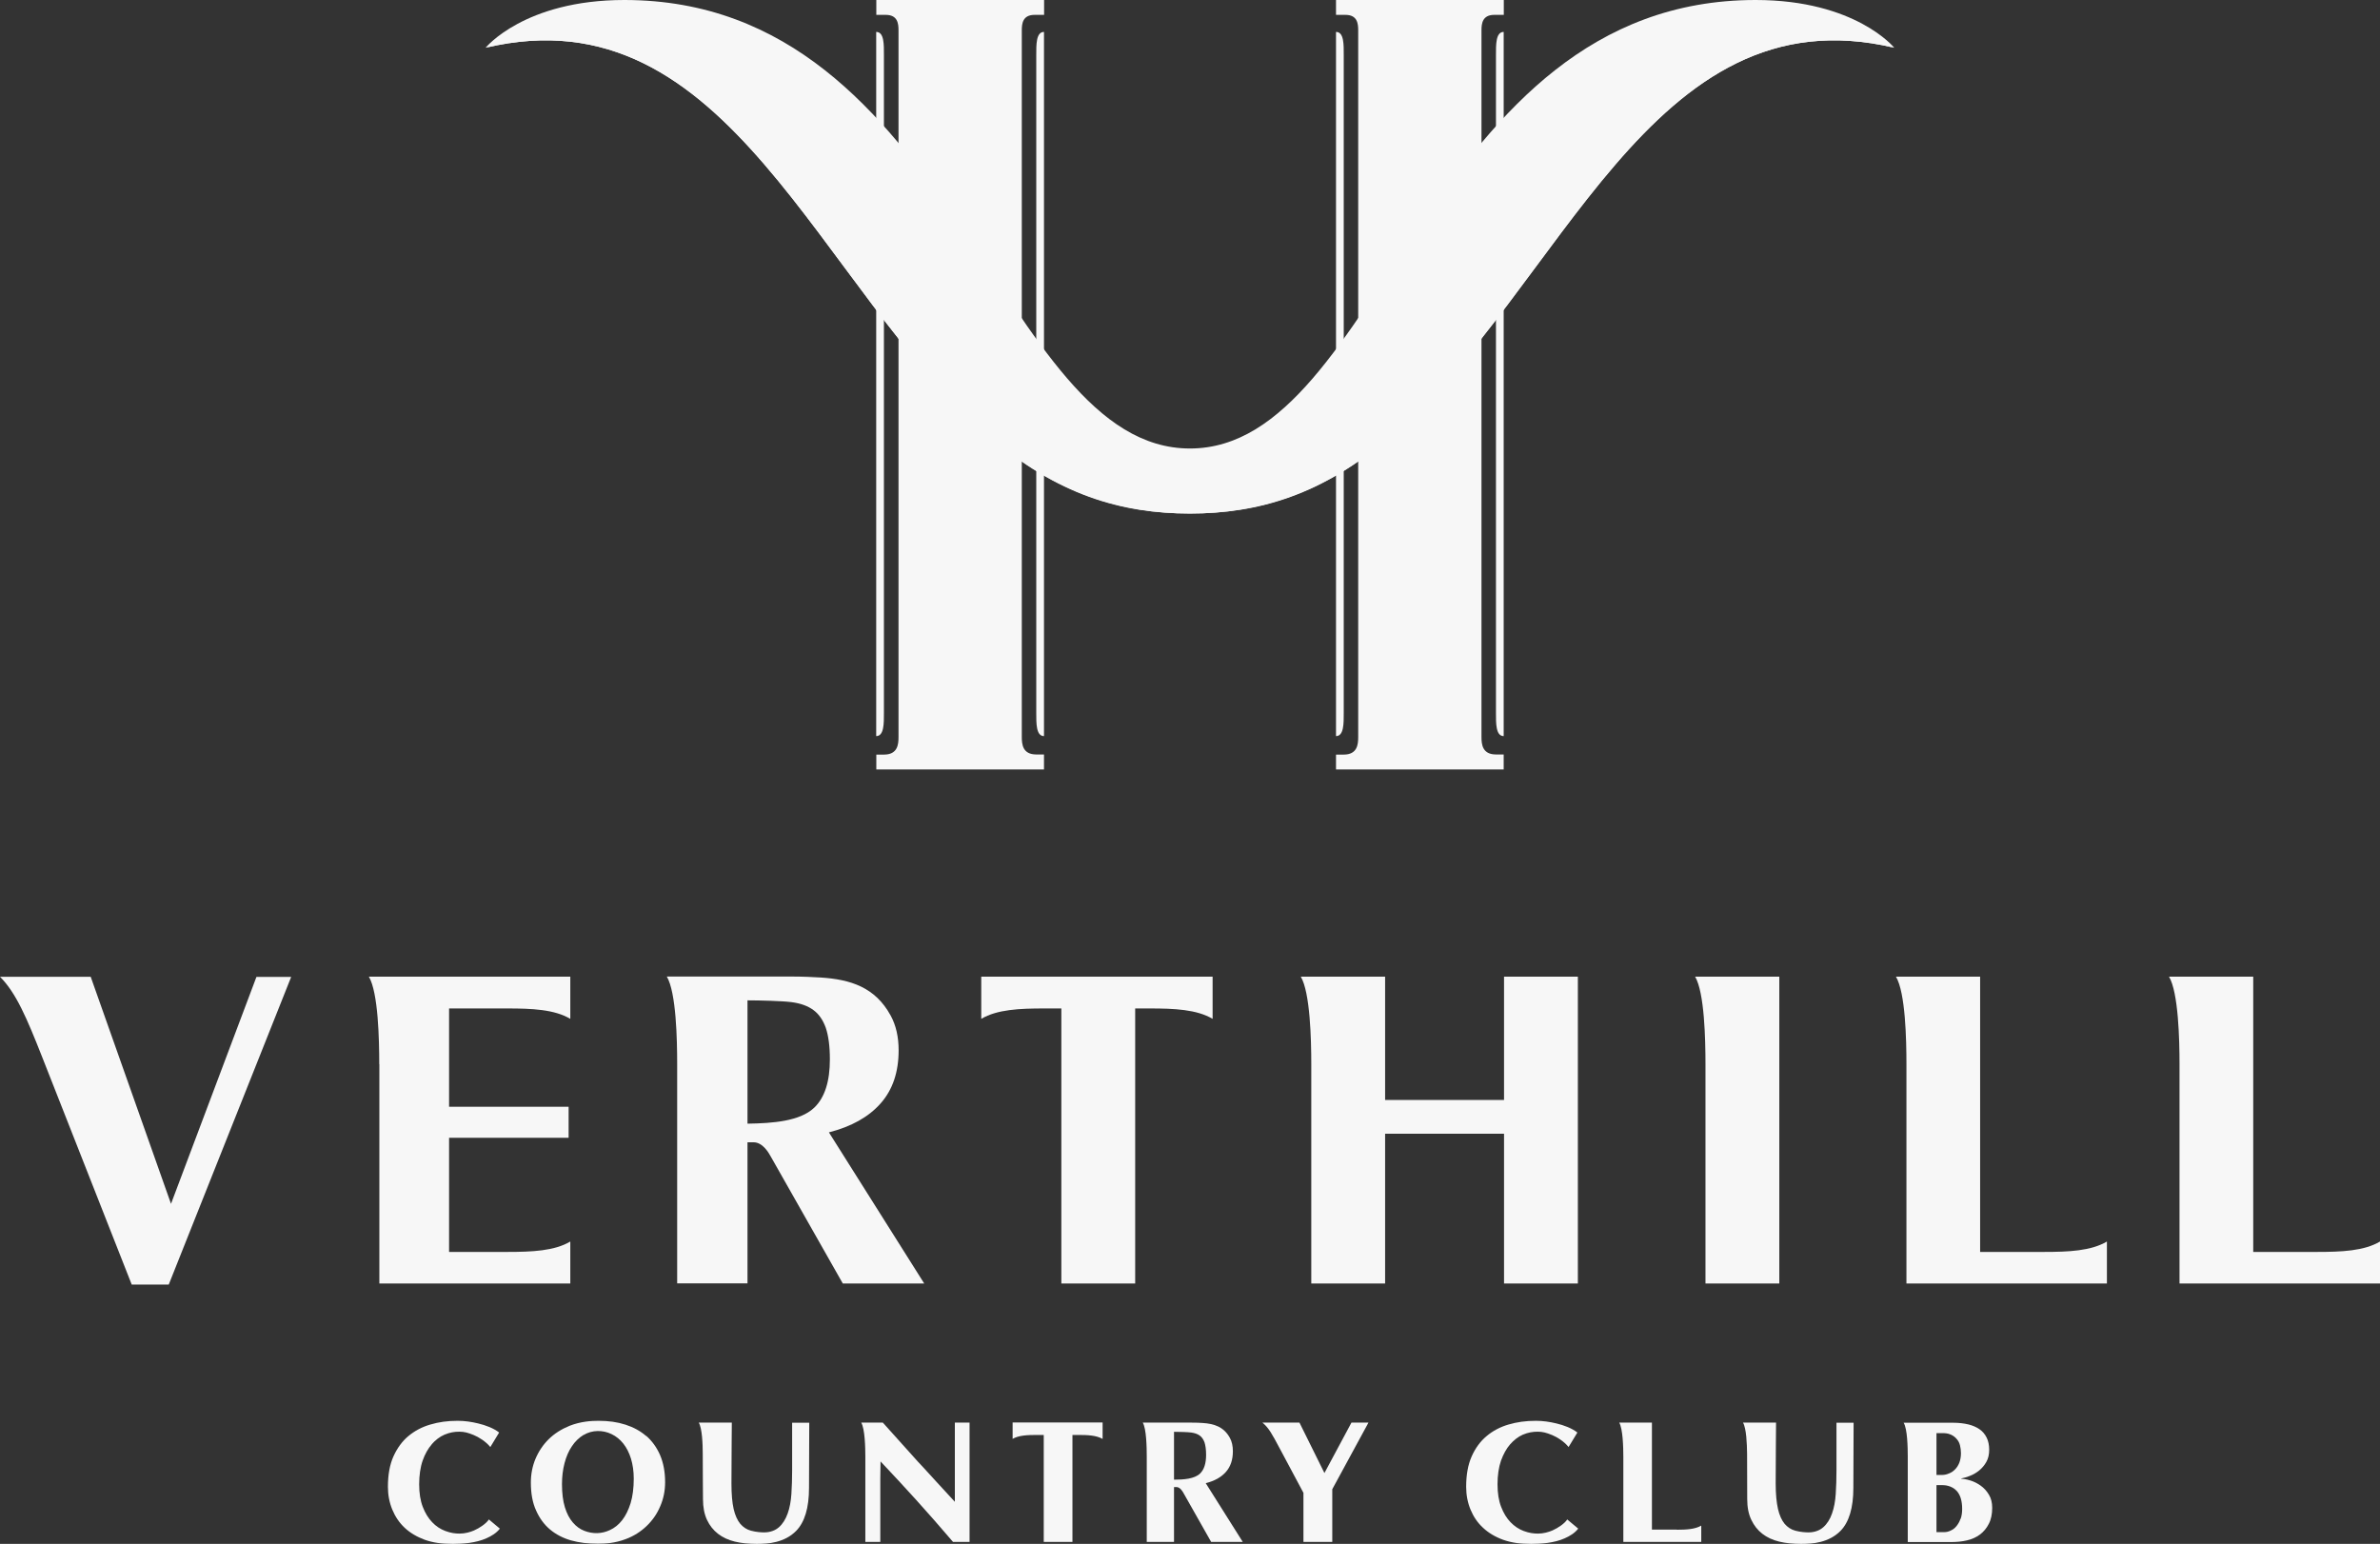 <svg width="279" height="181" viewBox="0 0 279 181" fill="none" xmlns="http://www.w3.org/2000/svg">
<rect x="0" y="0" width="279" height="181" fill="#333333" stroke="none"/>
<g opacity="0.96" clip-path="url(#clip0_222_449)">
<path d="M20.051 141.146L10.633 114.516H0C1.881 116.386 3.139 119.349 4.949 123.94L15.441 150.599H19.782L34.134 114.53H30.062L20.037 141.16L20.051 141.146Z" fill="white"/>
<path d="M115.03 119.448C116.897 118.342 119.527 118.229 122.397 118.229H124.419V150.472H133.073V118.229H134.784C137.655 118.229 140.285 118.342 142.151 119.448V114.501H115.03V119.448Z" fill="white"/>
<path d="M176.314 128.958H162.372V114.501H152.488C153.591 116.358 153.718 121.9 153.718 124.763V150.472H162.372V132.912H176.314V150.472H184.968V114.501H176.314V128.958Z" fill="white"/>
<path d="M232.125 146.773V114.501H222.255C223.373 116.358 223.486 121.9 223.486 124.763V150.472H246.987V145.554C245.12 146.659 242.49 146.773 239.62 146.773H232.139H232.125Z" fill="white"/>
<path d="M44.471 124.763V150.472H66.855V145.554C65.002 146.659 62.358 146.773 59.488 146.773H52.644V133.394H66.657V129.751H52.644V118.229H59.488C62.358 118.229 65.002 118.342 66.855 119.448V114.501H43.241C44.344 116.358 44.457 121.9 44.457 124.763H44.471Z" fill="white"/>
<path d="M199.928 124.763V150.472H208.582V114.501H198.712C199.815 116.358 199.928 121.9 199.928 124.763Z" fill="white"/>
<path d="M271.633 146.773H264.139V114.501H254.269C255.372 116.358 255.499 121.9 255.499 124.763V150.472H279V145.554C277.148 146.659 274.503 146.773 271.633 146.773Z" fill="white"/>
<path d="M97.171 132.756C99.816 132.076 101.823 130.956 103.237 129.355C104.652 127.753 105.344 125.684 105.344 123.133C105.344 121.559 105.033 120.199 104.411 119.065C102.601 115.735 99.702 114.827 96.21 114.601C95.248 114.544 94.117 114.487 92.788 114.487H78.167C79.27 116.344 79.383 121.885 79.383 124.748V150.458H87.627V133.918H88.334C89.422 133.918 90.129 135.179 90.356 135.591L98.797 150.472H108.342L97.171 132.756ZM87.627 131.736V117.279C89.069 117.279 91.784 117.35 92.816 117.492C93.862 117.634 94.697 117.931 95.347 118.413C95.998 118.881 96.478 119.589 96.804 120.497C97.115 121.418 97.284 122.651 97.284 124.196C97.284 126.733 96.705 128.674 95.432 129.879C93.764 131.452 90.596 131.693 87.627 131.736Z" fill="white"/>
<path d="M75.749 168.358C75.07 167.763 74.25 167.323 73.331 167.026C72.355 166.714 71.351 166.572 70.15 166.572C69.329 166.572 68.085 166.643 66.784 167.153C65.837 167.536 65.002 168.06 64.338 168.712C63.673 169.364 63.15 170.144 62.782 171.008C62.415 171.873 62.231 172.822 62.231 173.815C62.231 175.09 62.429 176.181 62.839 177.074C63.235 177.981 63.786 178.732 64.479 179.314C65.172 179.895 65.992 180.32 66.925 180.589C67.887 180.858 68.919 180.986 70.093 180.986C70.885 180.986 72.087 180.929 73.373 180.433C74.321 180.079 75.127 179.554 75.805 178.903C76.484 178.251 77.022 177.485 77.389 176.607C77.771 175.742 77.969 174.792 77.969 173.772C77.969 172.567 77.771 171.504 77.375 170.583C76.979 169.676 76.428 168.925 75.749 168.33V168.358ZM68.424 168.23C69.414 167.635 70.673 167.635 71.691 168.131C72.228 168.386 72.695 168.769 73.076 169.251C73.458 169.733 73.755 170.328 73.967 171.008C74.179 171.703 74.293 172.496 74.293 173.361C74.293 174.452 74.165 175.43 73.925 176.224C73.67 177.032 73.345 177.698 72.935 178.222C72.525 178.747 72.03 179.143 71.493 179.384C70.531 179.838 69.485 179.852 68.495 179.469C67.986 179.271 67.534 178.945 67.152 178.492C66.756 178.038 66.445 177.443 66.219 176.706C65.992 175.969 65.879 175.048 65.879 173.985C65.879 173.134 65.978 172.312 66.176 171.547C66.374 170.796 66.657 170.115 67.039 169.563C67.406 168.996 67.887 168.542 68.424 168.216V168.23Z" fill="white"/>
<path d="M50.608 169.322C51.046 168.826 51.541 168.443 52.093 168.202C52.729 167.933 53.266 167.848 53.846 167.848C54.426 167.848 54.85 167.961 55.543 168.245C56.094 168.471 56.943 168.982 57.48 169.648L58.512 167.947C57.876 167.437 56.9 167.082 56.066 166.884C55.26 166.686 54.468 166.572 53.648 166.572C52.46 166.572 51.442 166.714 50.438 167.012C49.462 167.295 48.614 167.749 47.879 168.358C47.143 168.967 46.564 169.775 46.125 170.739C45.687 171.717 45.475 172.907 45.475 174.311C45.475 175.26 45.645 176.153 45.984 176.975C46.323 177.797 46.804 178.52 47.44 179.115C48.077 179.71 48.868 180.178 49.788 180.518C50.749 180.858 51.795 181.014 53.096 181.014C54.171 181.014 55.783 180.901 57.013 180.348C57.621 180.079 58.187 179.739 58.597 179.214L57.31 178.137C56.999 178.619 56.221 179.143 55.571 179.427C55.118 179.625 54.496 179.795 53.888 179.795C53.393 179.795 52.87 179.739 52.191 179.484C51.626 179.271 51.103 178.931 50.664 178.463C50.212 177.995 49.844 177.4 49.561 176.663C49.279 175.94 49.137 175.048 49.137 174.013C49.137 172.978 49.279 172 49.547 171.235C49.816 170.47 50.184 169.818 50.622 169.322H50.608Z" fill="white"/>
<path d="M111.934 166.785V176.068C110.562 174.594 109.219 173.106 107.89 171.66C106.461 170.087 111.524 175.728 103.492 166.785H100.961C101.385 167.507 101.442 169.662 101.442 170.781V180.773H103.195V173.332C103.195 172.61 103.223 171.603 103.223 171.334C106.179 174.466 108.611 177.131 111.722 180.773H113.659V166.785H111.948H111.934Z" fill="white"/>
<path d="M92.859 166.785V172.411C92.859 173.347 92.83 174.254 92.774 175.132C92.717 175.997 92.576 176.776 92.335 177.443C92.095 178.109 91.756 178.661 91.303 179.058C90.695 179.597 89.903 179.654 89.592 179.654C89.281 179.654 88.659 179.625 88.037 179.455C87.542 179.328 87.118 179.044 86.778 178.647C86.439 178.236 86.17 177.641 86.001 176.904C85.831 176.153 85.746 175.147 85.746 173.928C85.746 171.83 85.788 166.785 85.788 166.785H81.914C82.31 167.451 82.381 169.279 82.381 170.441C82.381 172.681 82.409 175.217 82.409 175.742C82.409 176.706 82.565 177.513 82.876 178.18C83.187 178.846 83.625 179.398 84.177 179.824C84.728 180.249 85.379 180.546 86.128 180.731C86.906 180.915 87.754 181.014 88.716 181.014C90.045 181.014 91.968 180.858 93.325 179.483C94.329 178.463 94.838 176.776 94.838 174.438C94.838 173.488 94.867 166.799 94.867 166.799H92.859V166.785Z" fill="white"/>
<path d="M160.435 166.785H158.427L155.259 172.695L152.332 166.785H147.991C148.741 167.408 149.108 168.103 149.999 169.775L152.799 175.019V180.773H156.178V174.594L160.42 166.785H160.435Z" fill="white"/>
<path d="M118.693 168.698C119.414 168.273 120.446 168.23 121.563 168.23H122.355V180.773H125.72V168.23H126.385C127.502 168.23 128.52 168.273 129.255 168.698V166.771H118.707V168.698H118.693Z" fill="white"/>
<path d="M141.345 173.885C142.363 173.63 143.155 173.191 143.707 172.567C144.258 171.944 144.527 171.136 144.527 170.144C144.527 169.534 144.414 169.01 144.173 168.57C143.466 167.281 142.335 166.912 140.978 166.827C140.61 166.799 140.172 166.785 139.649 166.785H133.964C134.388 167.507 134.431 169.662 134.431 170.781V180.773H137.626V174.339H137.909C138.333 174.339 138.616 174.835 138.701 174.977L141.982 180.773H145.686L141.345 173.885ZM137.626 173.474V167.862C138.192 167.862 139.253 167.89 139.649 167.947C140.059 168.004 140.384 168.117 140.638 168.301C140.893 168.485 141.077 168.755 141.204 169.109C141.317 169.463 141.388 169.945 141.388 170.555C141.388 171.547 141.162 172.298 140.667 172.766C140.016 173.375 138.786 173.474 137.626 173.474Z" fill="white"/>
<path d="M177.035 169.322C177.473 168.826 177.968 168.443 178.506 168.202C179.142 167.933 179.693 167.848 180.259 167.848C180.825 167.848 181.263 167.961 181.956 168.245C182.507 168.471 183.356 168.982 183.879 169.648L184.911 167.947C184.275 167.437 183.299 167.082 182.465 166.884C181.659 166.686 180.867 166.572 180.047 166.572C178.859 166.572 177.841 166.714 176.823 167.012C175.861 167.295 174.999 167.749 174.278 168.358C173.542 168.967 172.949 169.775 172.524 170.739C172.086 171.717 171.874 172.907 171.874 174.311C171.874 175.26 172.044 176.153 172.383 176.975C172.722 177.797 173.203 178.52 173.854 179.115C174.49 179.71 175.268 180.178 176.201 180.518C177.162 180.858 178.209 181.014 179.51 181.014C180.584 181.014 182.196 180.901 183.426 180.348C184.035 180.079 184.6 179.739 185.01 179.214L183.723 178.137C183.412 178.619 182.635 179.143 181.984 179.427C181.532 179.625 180.91 179.795 180.302 179.795C179.807 179.795 179.283 179.739 178.605 179.484C178.039 179.271 177.53 178.931 177.078 178.463C176.625 177.995 176.257 177.4 175.975 176.663C175.692 175.94 175.55 175.048 175.55 174.013C175.55 172.978 175.692 172 175.96 171.235C176.243 170.47 176.597 169.818 177.035 169.322Z" fill="white"/>
<path d="M233.143 175.217C232.889 174.792 232.564 174.438 232.182 174.169C231.8 173.899 231.404 173.701 230.994 173.573C230.485 173.417 230.146 173.375 229.905 173.361V173.332C230.216 173.276 230.57 173.177 230.938 173.021C231.319 172.879 231.673 172.666 232.012 172.397C232.337 172.128 232.62 171.802 232.846 171.405C233.073 171.008 233.186 170.526 233.186 169.974C233.186 169.421 233.087 168.939 232.889 168.542C232.691 168.145 232.422 167.819 232.055 167.564C231.687 167.309 231.263 167.125 230.754 166.997C230.216 166.87 229.637 166.799 228.93 166.799H223.16C223.599 167.522 223.641 169.676 223.641 170.796V180.787H228.661C229.382 180.787 229.99 180.731 230.584 180.589C231.15 180.461 231.659 180.235 232.097 179.909C232.535 179.583 232.889 179.157 233.143 178.647C233.412 178.137 233.539 177.499 233.539 176.776C233.539 176.167 233.412 175.643 233.143 175.217ZM226.992 168.018H227.883C227.883 168.018 228.336 168.018 228.717 168.202C228.986 168.329 229.212 168.5 229.382 168.712C229.566 168.911 229.693 169.166 229.764 169.449C229.835 169.747 229.877 170.044 229.877 170.37C229.877 170.796 229.806 171.178 229.679 171.504C229.552 171.816 229.368 172.099 229.156 172.298C228.958 172.496 228.746 172.638 228.491 172.737C228.237 172.851 227.954 172.921 227.671 172.921H227.007V168.018H226.992ZM229.82 178.066C229.707 178.406 229.538 178.69 229.34 178.931C229.142 179.172 228.944 179.313 228.675 179.441C228.449 179.554 228.194 179.625 227.897 179.625H227.007V174.112C227.007 174.112 227.572 174.112 227.714 174.112C227.968 174.112 228.788 174.154 229.382 174.792C229.806 175.26 230.018 175.969 230.018 176.904C230.018 177.343 229.962 177.74 229.835 178.08L229.82 178.066Z" fill="white"/>
<path d="M215.284 166.785V172.411C215.284 173.347 215.256 174.254 215.199 175.132C215.143 175.997 215.002 176.776 214.761 177.443C214.535 178.109 214.181 178.661 213.729 179.058C213.121 179.597 212.329 179.654 212.018 179.654C211.707 179.654 211.085 179.625 210.463 179.455C209.968 179.328 209.543 179.044 209.204 178.647C208.865 178.236 208.596 177.641 208.426 176.904C208.257 176.153 208.158 175.147 208.158 173.928C208.158 171.83 208.2 166.785 208.2 166.785H204.326C204.722 167.451 204.792 169.279 204.806 170.441C204.806 172.681 204.821 175.217 204.821 175.742C204.821 176.706 204.976 177.513 205.301 178.18C205.612 178.846 206.051 179.398 206.602 179.824C207.154 180.249 207.804 180.546 208.554 180.731C209.331 180.915 210.18 181.014 211.141 181.014C212.47 181.014 214.393 180.858 215.751 179.483C216.755 178.463 217.264 176.776 217.264 174.438C217.264 173.488 217.292 166.799 217.292 166.799H215.284V166.785Z" fill="white"/>
<path d="M196.563 179.328H193.65V166.785H189.818C190.242 167.507 190.299 169.662 190.299 170.781V180.773H199.433V178.86C198.712 179.285 197.68 179.342 196.563 179.342V179.328Z" fill="white"/>
<path d="M176.272 90.195V88.452H175.367C173.783 88.452 173.67 87.276 173.67 86.425V3.543C173.67 2.778 173.769 1.743 175.169 1.743H176.286V0H156.617V1.743H157.72C159.12 1.743 159.218 2.764 159.218 3.543V86.439C159.218 87.29 159.105 88.466 157.522 88.466H156.617V90.21H176.286L176.272 90.195Z" fill="white"/>
<path d="M157.522 83.577C157.522 84.781 157.55 86.298 156.617 86.298V3.742C157.564 3.742 157.522 5.244 157.522 6.463V83.577Z" fill="white"/>
<path d="M175.367 83.577C175.367 84.781 175.338 86.298 176.272 86.298V3.742C175.338 3.742 175.367 5.244 175.367 6.463V83.577Z" fill="white"/>
<path d="M122.383 90.195V88.452H121.478C119.895 88.452 119.782 87.276 119.782 86.425V3.543C119.782 2.778 119.88 1.743 121.28 1.743H122.397V0H102.728V1.743H103.831C105.231 1.743 105.33 2.764 105.33 3.543V86.439C105.33 87.29 105.217 88.466 103.633 88.466H102.728V90.21H122.397L122.383 90.195Z" fill="white"/>
<path d="M103.619 83.577C103.619 84.781 103.648 86.298 102.714 86.298V3.742C103.662 3.742 103.619 5.244 103.619 6.463V83.577Z" fill="white"/>
<path d="M121.478 83.577C121.478 84.781 121.45 86.298 122.383 86.298V3.742C121.45 3.742 121.478 5.244 121.478 6.463V83.577Z" fill="white"/>
<path d="M139.493 60.206C147.284 60.206 155.075 58.009 163.022 51.149C183.158 33.774 193.438 -1.205 222.057 5.598C222.057 5.598 217.533 0 205.81 0C167.194 0 161.905 52.581 139.493 52.581C117.081 52.581 111.792 0 73.19 0C61.467 0 56.928 5.598 56.928 5.598C85.548 -1.205 95.828 33.774 115.964 51.149C123.91 58.009 131.702 60.206 139.493 60.206Z" fill="white"/>
<path d="M139.493 60.206C147.595 60.206 155.075 58.009 163.022 51.149C183.158 33.774 193.438 -1.205 222.057 5.598C222.057 5.598 198.429 -2.693 182.804 15.703C169.866 30.925 159.94 56.62 139.493 56.62C119.046 56.62 109.134 30.925 96.181 15.703C80.557 -2.693 56.928 5.598 56.928 5.598C85.548 -1.205 95.828 33.774 115.964 51.149C123.91 58.009 131.391 60.206 139.493 60.206Z" fill="white"/>
</g>
<defs>
<clipPath id="clip0_222_449">
<rect width="279" height="181" fill="white"/>
</clipPath>
</defs>
</svg>
